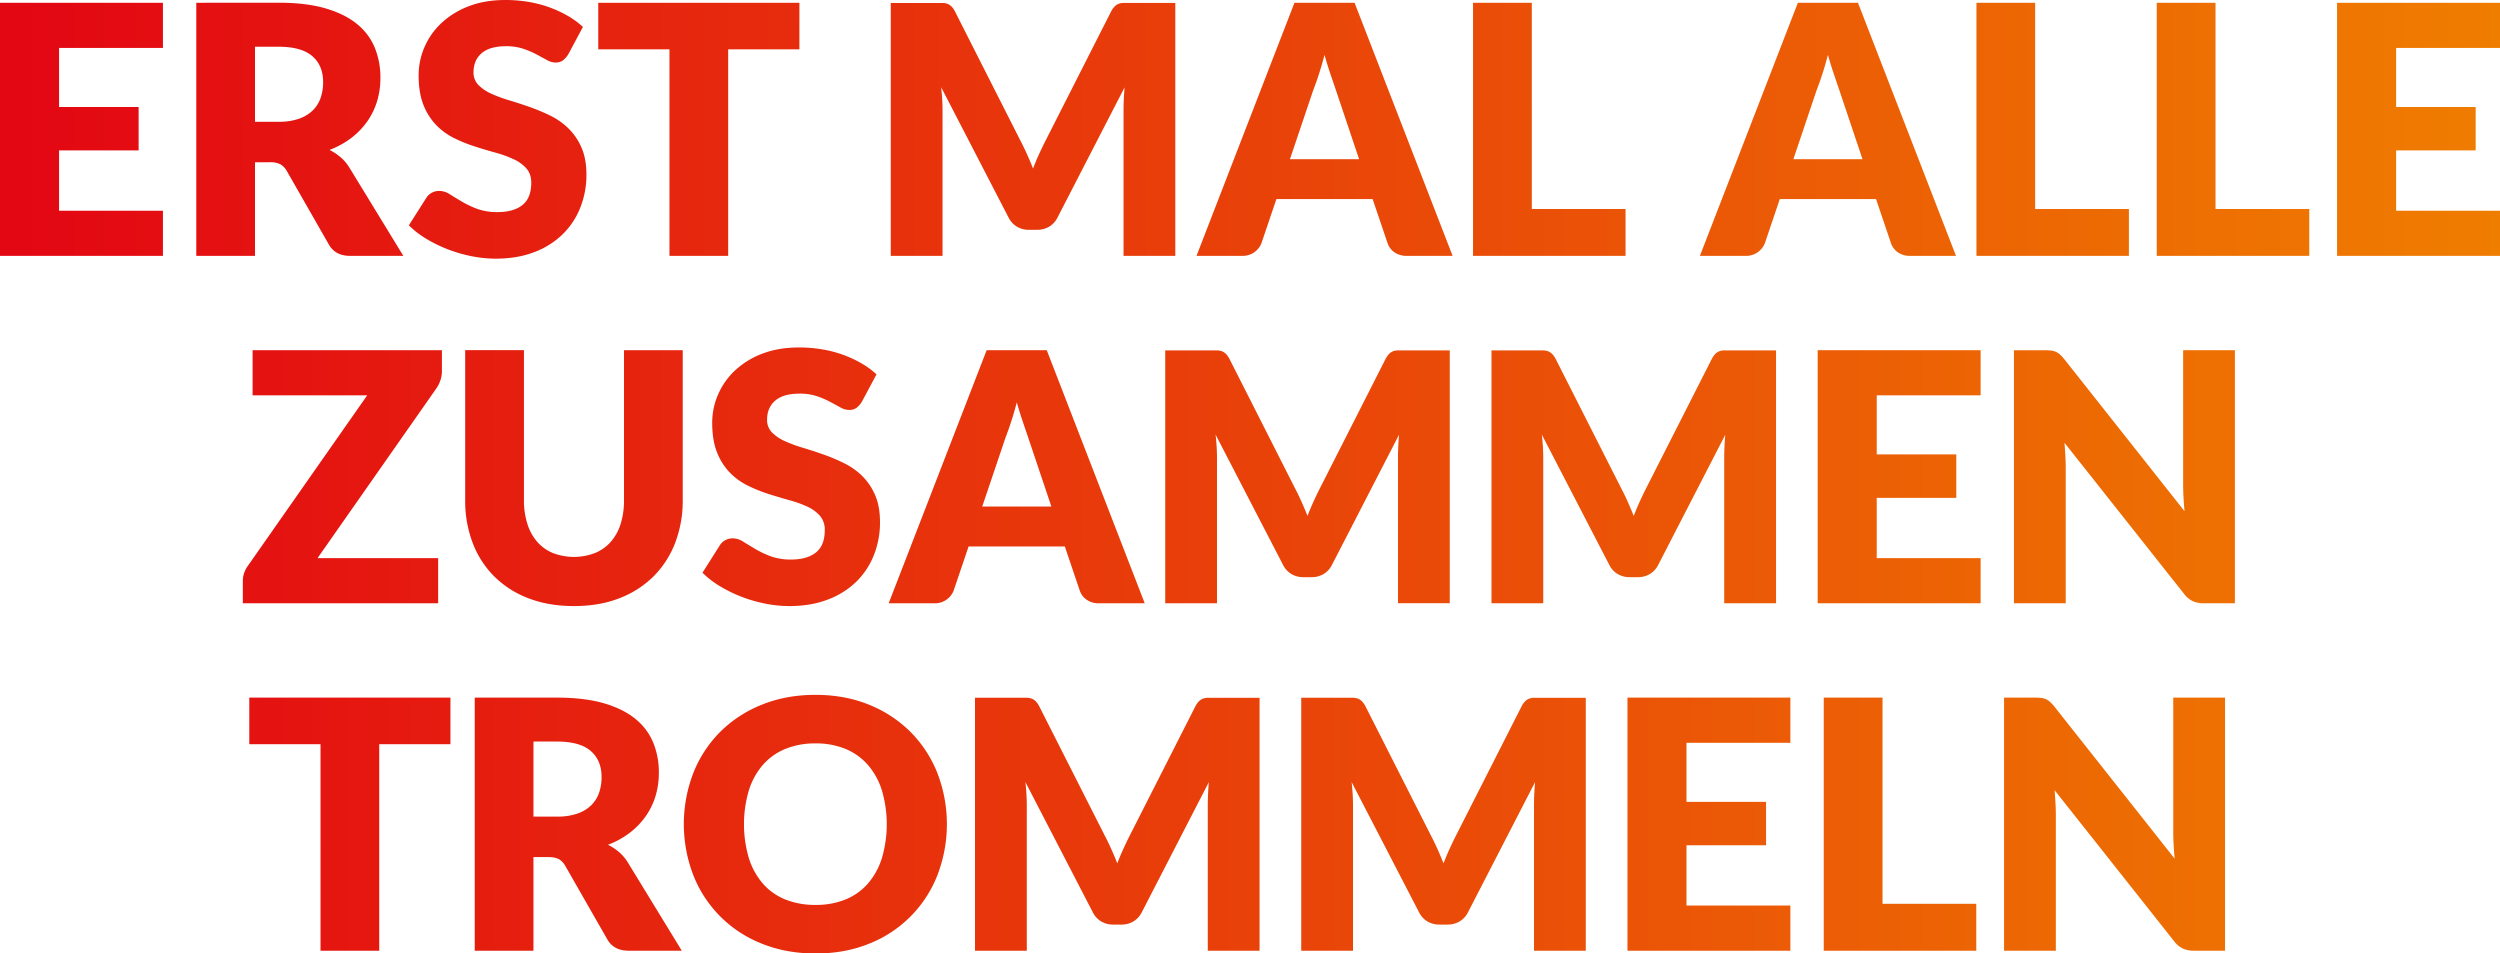 <svg id="txt_zusammen_trommeln" data-name="txt zusammen trommeln" xmlns="http://www.w3.org/2000/svg" xmlns:xlink="http://www.w3.org/1999/xlink" viewBox="0 0 1920 732.28">
  <defs>
    <style>
      .cls-1 {
        fill: url(#Unbenannter_Verlauf_3);
      }
    </style>
    <linearGradient id="Unbenannter_Verlauf_3" data-name="Unbenannter Verlauf 3" y1="423.89" x2="1920" y2="423.89" gradientUnits="userSpaceOnUse">
      <stop offset="0" stop-color="#e30613"/>
      <stop offset="1" stop-color="#ef7d00"/>
    </linearGradient>
  </defs>
  <title>meinl-brands-txt-01</title>
  <path class="cls-1" d="M932.92,593.65h-5.14a10.94,10.94,0,0,0-3.93.67,9.13,9.13,0,0,0-3.14,2.07,16.11,16.11,0,0,0-2.73,3.94l-49.9,98.29q-2.67,5.21-5.2,10.75t-4.8,11.42c-1.52-3.83-3.09-7.57-4.74-11.22S850,702.41,848.2,699l-50-98.69a16.11,16.11,0,0,0-2.73-3.94,9.09,9.09,0,0,0-3.13-2.07,11,11,0,0,0-3.94-.67H748.81V787.89h39.76V676.1q0-3.87-.27-8.47c-.18-3.07-.44-6.16-.8-9.27l51.76,100a17,17,0,0,0,6.48,7.07,17.89,17.89,0,0,0,9.27,2.4h6.13a18,18,0,0,0,9.28-2.4,17,17,0,0,0,6.47-7.07l51.49-99.92q-.79,9.46-.8,17.61V787.89h39.76V593.65Zm250.54,0h-5.14a10.94,10.94,0,0,0-3.93.67,9,9,0,0,0-3.14,2.07,16.11,16.11,0,0,0-2.73,3.94l-49.9,98.29q-2.67,5.21-5.2,10.75t-4.8,11.42q-2.28-5.74-4.74-11.22T1098.74,699l-50-98.69a16.39,16.39,0,0,0-2.74-3.94,9.09,9.09,0,0,0-3.13-2.07,11,11,0,0,0-3.94-.67H999.35V787.89h39.76V676.1q0-3.87-.27-8.47c-.18-3.07-.44-6.16-.8-9.27l51.77,100a16.86,16.86,0,0,0,6.47,7.07,17.89,17.89,0,0,0,9.27,2.4h6.13a18,18,0,0,0,9.28-2.4,16.93,16.93,0,0,0,6.47-7.07l51.49-99.92q-.8,9.46-.8,17.61V787.89h39.76V593.65Zm-992-.13v35.75h54.7V787.89h45.09V629.27h54.69V593.52Zm218.25,33.75h18.15q17.48,0,25.81,7.21t8.34,20a37,37,0,0,1-1.87,11.94,24.68,24.68,0,0,1-6,9.67,28.32,28.32,0,0,1-10.61,6.47,46.29,46.29,0,0,1-15.67,2.33H409.69ZM364.6,593.52V787.89h45.09V716h11.48c3.46,0,6.16.53,8.07,1.6a13.65,13.65,0,0,1,5,5.33l32.28,56.44q5,8.53,16.28,8.53h40.82l-41.35-67.63a33.29,33.29,0,0,0-6.87-8.14,42.5,42.5,0,0,0-8.48-5.6,65.31,65.31,0,0,0,16.75-9.21,58,58,0,0,0,12.27-12.74A54.07,54.07,0,0,0,503.48,669,61.62,61.62,0,0,0,506,651.15a60.51,60.51,0,0,0-4.27-22.95,45.66,45.66,0,0,0-13.67-18.27q-9.4-7.74-24.28-12.07t-36-4.34Zm885.29,0V787.89H1375V753.21h-79.78V706.92h61.1V673.56h-61.1V628.2H1375V593.52Zm150.75,0V787.89h117.14v-36h-72V593.52Zm268.42,0V696.38q0,4.67.27,9.94t.8,10.87l-92.32-116.73a35.88,35.88,0,0,0-3.34-3.61,11.58,11.58,0,0,0-6.67-3.06,37.75,37.75,0,0,0-4.93-.27h-23.75V787.89h39.76V683.7c0-2.84-.09-5.89-.27-9.13s-.4-6.56-.67-9.94l91.65,115.79a18.8,18.8,0,0,0,6.94,5.87,21.61,21.61,0,0,0,8.81,1.6h23.48V593.52Zm-1066,155a45.62,45.62,0,0,1-17.21-12.2,54.94,54.94,0,0,1-10.74-19.55,92.35,92.35,0,0,1,0-52,54.89,54.89,0,0,1,10.74-19.54,46.25,46.25,0,0,1,17.21-12.28,60,60,0,0,1,23.28-4.26,59.14,59.14,0,0,1,23.08,4.26,46.32,46.32,0,0,1,17.14,12.28,54.89,54.89,0,0,1,10.74,19.54,92.35,92.35,0,0,1,0,52,54.94,54.94,0,0,1-10.74,19.55,45.69,45.69,0,0,1-17.14,12.2,59.88,59.88,0,0,1-23.08,4.2,60.71,60.71,0,0,1-23.28-4.2M585,599a95.06,95.06,0,0,0-32,20.94,93.21,93.21,0,0,0-20.54,31.49,109.29,109.29,0,0,0,0,78.44A92.8,92.8,0,0,0,585,782.43q18.68,7.59,41.36,7.6t41.29-7.6a92.69,92.69,0,0,0,52.29-52.57,109.08,109.08,0,0,0,0-78.31,93.75,93.75,0,0,0-20.47-31.48,95.28,95.28,0,0,0-31.82-21q-18.61-7.66-41.29-7.67T585,599m494-272.15h-5.14a10.94,10.94,0,0,0-3.93.66,9.13,9.13,0,0,0-3.14,2.07,16.59,16.59,0,0,0-2.73,3.94l-49.9,98.29q-2.67,5.22-5.2,10.75t-4.8,11.42q-2.28-5.73-4.74-11.21t-5.13-10.55l-50-98.7a16.31,16.31,0,0,0-2.74-3.94,9.09,9.09,0,0,0-3.13-2.07,11,11,0,0,0-3.94-.66H894.9V521.08h39.75V409.28q0-3.87-.27-8.47t-.8-9.27l51.77,100a17,17,0,0,0,6.47,7.08,17.89,17.89,0,0,0,9.27,2.4h6.14a17.94,17.94,0,0,0,9.27-2.4,17,17,0,0,0,6.47-7.08l51.49-99.92q-.8,9.48-.8,17.61v111.8h39.76V326.84Zm250.54,0h-5.14a10.94,10.94,0,0,0-3.93.66,9.13,9.13,0,0,0-3.14,2.07,16.31,16.31,0,0,0-2.73,3.94l-49.9,98.29q-2.67,5.22-5.2,10.75T1254.7,454q-2.28-5.73-4.74-11.21t-5.14-10.55l-50-98.7a16.6,16.6,0,0,0-2.74-3.94,9.09,9.09,0,0,0-3.13-2.07,11,11,0,0,0-3.94-.66h-39.55V521.08h39.75V409.28q0-3.87-.27-8.47c-.18-3.07-.44-6.16-.8-9.27l51.77,100a17,17,0,0,0,6.47,7.08,17.89,17.89,0,0,0,9.27,2.4h6.14a17.94,17.94,0,0,0,9.27-2.4,17,17,0,0,0,6.47-7.08L1325,391.67q-.8,9.48-.8,17.61v111.8H1364V326.84ZM194,326.7v34.69h88L190.5,492.13a21.3,21.3,0,0,0-2.93,5.54,18,18,0,0,0-1.07,6.06v17.35h150V486.39H243.87l91.25-130.34a25.54,25.54,0,0,0,3.13-6.27,20.87,20.87,0,0,0,1.14-6.8V326.7Zm285.23,0V441.83a59.88,59.88,0,0,1-2.6,18.35,38.08,38.08,0,0,1-7.54,13.67A32.74,32.74,0,0,1,457,482.46a45.27,45.27,0,0,1-32.41,0,32.43,32.43,0,0,1-12.08-8.67A38.62,38.62,0,0,1,405,460a59.5,59.5,0,0,1-2.61-18.34v-115H357.26V441.83A90.72,90.72,0,0,0,363,474.65a72.82,72.82,0,0,0,16.54,25.75,74.9,74.9,0,0,0,26.28,16.81q15.48,6,35,6t34.81-6a75,75,0,0,0,26.29-16.81,73.68,73.68,0,0,0,16.61-25.75,89.88,89.88,0,0,0,5.8-32.82V326.7Zm293,67.11q2-5.07,4.27-12t4.4-15.08q2.26,8,4.6,14.88l4.07,11.94,17.88,53.23h-53.1ZM757.75,326.7,682.51,521.08h35.22a15.44,15.44,0,0,0,14.67-9.74l11.48-33.89h73.91l11.47,33.89a14.06,14.06,0,0,0,5.27,7,16.1,16.1,0,0,0,9.67,2.74h34.95L803.91,326.7Zm638.22,0V521.08h125.14V486.39h-79.78V440.1h61.1V406.75h-61.1V361.39h79.78V326.7Zm280.69,0V429.56c0,3.11.09,6.43.27,9.94s.44,7.14.8,10.87l-92.32-116.73a36.88,36.88,0,0,0-3.33-3.6A12,12,0,0,0,1579,328a12.69,12.69,0,0,0-3.6-1,38,38,0,0,0-4.94-.27h-23.75V521.08h39.76V416.89q0-4.27-.27-9.14t-.67-9.94l91.66,115.8a18.89,18.89,0,0,0,6.93,5.87,21.81,21.81,0,0,0,8.81,1.6h23.48V326.7ZM585.25,329.44a63.57,63.57,0,0,0-20.94,13A55.24,55.24,0,0,0,551.37,361a54.16,54.16,0,0,0-4.4,21.34q0,13.6,3.73,22.88a46.85,46.85,0,0,0,9.81,15.48,50,50,0,0,0,13.81,10,116,116,0,0,0,15.87,6.41q8.14,2.59,15.88,4.73a91.33,91.33,0,0,1,13.81,4.94,29,29,0,0,1,9.8,7.07,16.22,16.22,0,0,1,3.74,11.07q0,11.74-6.81,17.15t-19.07,5.4a44.09,44.09,0,0,1-15.75-2.54,73.3,73.3,0,0,1-11.8-5.6q-5.15-3.06-9.21-5.6a15.18,15.18,0,0,0-8.07-2.54,11.71,11.71,0,0,0-5.74,1.47,10.8,10.8,0,0,0-4.13,3.87L539.5,497.6A70.11,70.11,0,0,0,553,508a105.22,105.22,0,0,0,16.54,8.08,110,110,0,0,0,18.21,5.26,94.36,94.36,0,0,0,18.48,1.87q16.54,0,29.55-5a62.92,62.92,0,0,0,21.88-13.74A59.07,59.07,0,0,0,671.17,484a67.62,67.62,0,0,0,4.67-25.21q0-12.15-3.74-20.75a46.17,46.17,0,0,0-9.8-14.61,53.19,53.19,0,0,0-13.88-9.87,143.27,143.27,0,0,0-15.94-6.74q-8.13-2.87-15.94-5.2a105,105,0,0,1-13.87-5.14,32,32,0,0,1-9.81-6.67,13.43,13.43,0,0,1-3.74-9.73q0-9.21,6.21-14.61t18.87-5.41A40.84,40.84,0,0,1,627.28,362a66.69,66.69,0,0,1,10.2,4.33q4.47,2.4,8,4.34a13.84,13.84,0,0,0,6.6,1.93,9.37,9.37,0,0,0,5.67-1.6,16.64,16.64,0,0,0,4.2-4.8l11.21-20.94a65,65,0,0,0-11.8-8.61,89.6,89.6,0,0,0-14.21-6.54A91.47,91.47,0,0,0,631.08,326a105.9,105.9,0,0,0-17.41-1.4q-16,0-28.42,4.87M868.21,60h-5.13a10.82,10.82,0,0,0-3.94.67A8.73,8.73,0,0,0,856,62.76a16.11,16.11,0,0,0-2.74,3.94L803.38,165q-2.67,5.2-5.21,10.75t-4.8,11.42q-2.26-5.74-4.73-11.22t-5.14-10.55l-50-98.69a16.39,16.39,0,0,0-2.73-3.94,8.85,8.85,0,0,0-3.14-2.07,10.8,10.8,0,0,0-3.93-.67H684.11V254.26h39.76V142.46c0-2.57-.09-5.4-.27-8.47s-.45-6.15-.8-9.27l51.76,100.06a17,17,0,0,0,6.47,7.07,17.89,17.89,0,0,0,9.27,2.4h6.14a17.89,17.89,0,0,0,9.27-2.4,17,17,0,0,0,6.47-7.07l51.5-99.93q-.81,9.48-.8,17.61v111.8h39.75V60ZM0,59.88V254.26H125.14V219.57H45.36V173.28h61.1V139.93H45.36V94.57h79.78V59.88ZM195.84,93.64H214q17.47,0,25.82,7.2t8.34,20a37.26,37.26,0,0,1-1.87,11.94,24.72,24.72,0,0,1-6,9.67,28.42,28.42,0,0,1-10.61,6.48A46.56,46.56,0,0,1,214,151.27H195.84ZM150.75,59.88V254.26h45.09V182.35h11.47a16.88,16.88,0,0,1,8.08,1.6,13.68,13.68,0,0,1,5,5.34l32.28,56.43q4.94,8.55,16.28,8.54h40.82l-41.36-67.64a33.22,33.22,0,0,0-6.87-8.14,42.87,42.87,0,0,0-8.47-5.6,65.29,65.29,0,0,0,16.75-9.2,58.65,58.65,0,0,0,12.27-12.74,54.26,54.26,0,0,0,7.54-15.55,61.9,61.9,0,0,0,2.53-17.87,60.51,60.51,0,0,0-4.27-23,45.79,45.79,0,0,0-13.67-18.28q-9.41-7.73-24.28-12.07t-36-4.34Zm308.7,0V95.64h54.7V254.26h45.09V95.64h54.7V59.88ZM1008.56,127q2-5.07,4.27-12t4.4-15.07q2.26,8,4.6,14.87t4.07,11.94L1043.78,180h-53.1ZM994.15,59.88,918.91,254.26h35.22a15.44,15.44,0,0,0,14.67-9.74l11.48-33.88h73.9l11.48,33.88a14.07,14.07,0,0,0,5.27,7,16.15,16.15,0,0,0,9.67,2.73h35L1040.31,59.88Zm137.14,0V254.26h117.14v-36h-72V59.88ZM1395.17,127q2-5.07,4.27-12t4.4-15.07q2.28,8,4.61,14.87t4.07,11.94L1430.39,180H1377.3Zm-14.41-67.11-75.24,194.38h35.22a15.47,15.47,0,0,0,14.68-9.74l11.47-33.88h73.91l11.47,33.88a14.19,14.19,0,0,0,5.27,7,16.17,16.17,0,0,0,9.67,2.73h35L1426.92,59.88Zm137.15,0V254.26H1635v-36h-72V59.88Zm138.47,0V254.26h117.14v-36h-72V59.88Zm138.48,0V254.26H1920V219.57h-79.78V173.28h61.1V139.93h-61.1V94.57H1920V59.88ZM388.21,57.75q-16,0-28.41,4.87a63.63,63.63,0,0,0-20.95,13,55.1,55.1,0,0,0-12.94,18.54,54.38,54.38,0,0,0-4.4,21.35q0,13.61,3.73,22.87a46.65,46.65,0,0,0,9.81,15.48,50.17,50.17,0,0,0,13.81,10,116.47,116.47,0,0,0,15.87,6.4q8.14,2.61,15.88,4.74A89.89,89.89,0,0,1,394.42,180a29,29,0,0,1,9.8,7.07Q408,191.3,408,198.1q0,11.73-6.81,17.14t-19.07,5.4a44.32,44.32,0,0,1-15.75-2.53,74.57,74.57,0,0,1-11.8-5.61q-5.14-3.06-9.21-5.6a15.16,15.16,0,0,0-8.07-2.53,11.74,11.74,0,0,0-5.73,1.46,10.82,10.82,0,0,0-4.14,3.87L314,230.78a69.75,69.75,0,0,0,13.47,10.41,106.18,106.18,0,0,0,16.55,8.07,110,110,0,0,0,18.21,5.27,95,95,0,0,0,18.47,1.87q16.54,0,29.55-5a62.6,62.6,0,0,0,21.88-13.74,58.84,58.84,0,0,0,13.54-20.48A67.62,67.62,0,0,0,450.38,192q0-12.14-3.73-20.75a46.2,46.2,0,0,0-9.81-14.6A53.11,53.11,0,0,0,423,146.73,144.16,144.16,0,0,0,407,140q-8.13-2.87-15.94-5.21a103.64,103.64,0,0,1-13.87-5.13A32.21,32.21,0,0,1,367.4,123a13.46,13.46,0,0,1-3.73-9.74q0-9.21,6.2-14.61t18.88-5.4a40.79,40.79,0,0,1,13.07,1.93A66.82,66.82,0,0,1,412,99.51q4.47,2.4,8,4.33a13.89,13.89,0,0,0,6.6,1.94,9.42,9.42,0,0,0,5.67-1.6,17,17,0,0,0,4.21-4.81l11.2-20.94a65.6,65.6,0,0,0-11.8-8.61,88.29,88.29,0,0,0-14.21-6.53,91.48,91.48,0,0,0-16.08-4.14A106.91,106.91,0,0,0,388.21,57.75Z" transform="translate(0 -57.75)"/>
</svg>
